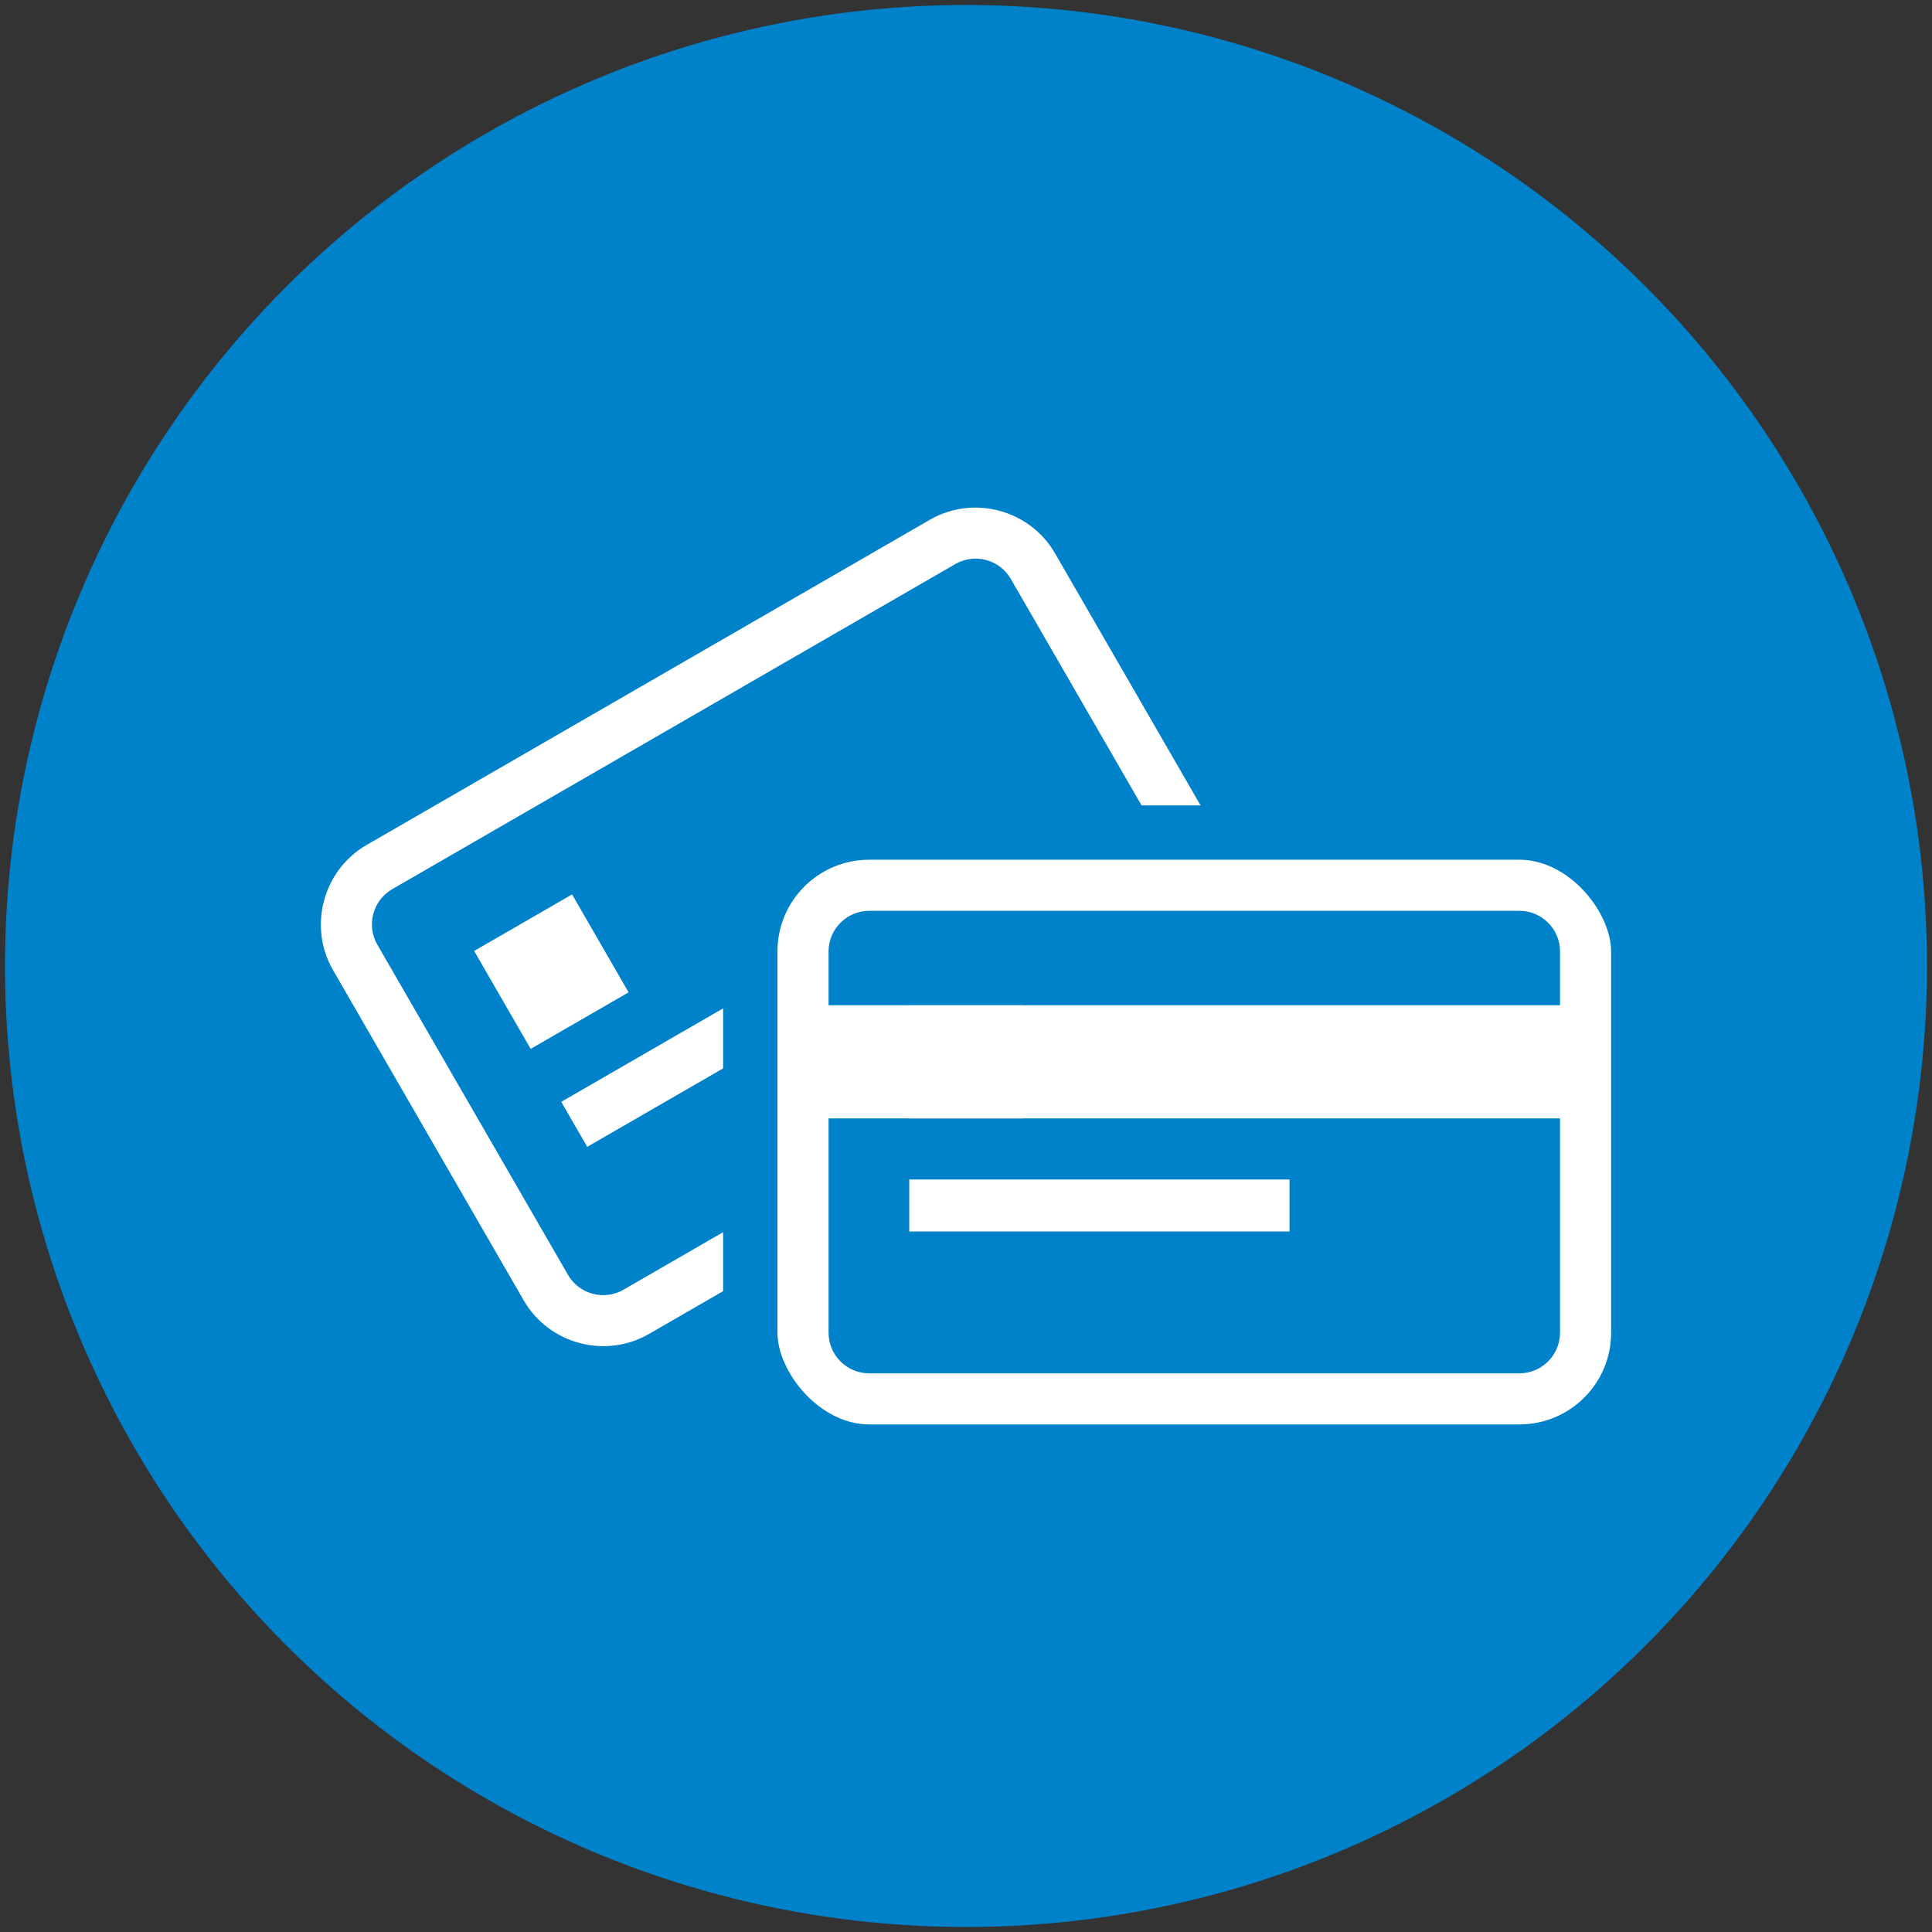 <?xml version="1.0" encoding="UTF-8"?>
<svg id="Layer_1" data-name="Layer 1" xmlns="http://www.w3.org/2000/svg" xmlns:xlink="http://www.w3.org/1999/xlink" viewBox="0 0 579 579">
  <rect x="0" y="0" width="579" height="579" fill="#333333" stroke="none"/>
  <defs>
    <style>
      .cls-1, .cls-2 {
        fill: #fff;
      }

      .cls-3 {
        fill: #0082ca;
      }

      .cls-2 {
        stroke: #0082ca;
        stroke-miterlimit: 10;
        stroke-width: 16.286px;
      }
    </style>
    <symbol id="Icon-Debit_card_transactions" viewBox="0 0 576 576">
      <g>
        <circle class="cls-3" cx="288" cy="288" r="288"/>
        <g>
          <g>
            <path class="cls-2" d="M365.843,307.879l-168.789,97.451c-16.963,9.793-38.854,3.928-48.648-13.035l-57.142-98.973c-9.793-16.963-3.928-38.854,13.035-48.648l168.789-97.451c16.963-9.793,38.854-3.928,48.648,13.035l57.142,98.973c9.793,16.963,3.928,38.854-13.035,48.648Z"/>
            <path class="cls-3" d="M168.729,380.576l-57.149-98.984c-3.344-5.792-1.341-13.266,4.45-16.609l168.789-97.451c5.788-3.341,13.257-1.34,16.599,4.448l57.153,98.991c3.341,5.788,1.34,13.257-4.448,16.599l-168.796,97.454c-5.788,3.341-13.257,1.34-16.599-4.448Z"/>
            <polygon class="cls-1" points="273.186 285.211 174.488 342.195 166.701 328.708 265.399 271.724 273.186 285.211"/>
            <polygon class="cls-1" points="186.886 295.893 157.538 312.837 140.594 283.489 169.942 266.545 186.886 295.893"/>
          </g>
          <g>
            <rect class="cls-2" x="223.354" y="248.011" width="266.126" height="185.51" rx="35.612" ry="35.612"/>
            <path class="cls-3" d="M246.813,397.922v-114.297c0-6.687,5.471-12.159,12.159-12.159h194.901c6.683,0,12.151,5.468,12.151,12.151v114.289c0,6.692-5.475,12.167-12.167,12.167h-194.893c-6.683,0-12.151-5.468-12.151-12.151Z"/>
            <rect class="cls-1" x="270.991" y="351.988" width="113.967" height="15.574"/>
            <rect class="cls-1" x="237.553" y="299.771" width="237.727" height="33.896"/>
            <rect class="cls-1" x="270.991" y="299.774" width="33.888" height="33.888"/>
          </g>
        </g>
      </g>
    </symbol>
  </defs>
  <use width="576" height="576" transform="translate(1.5 1.5)" xlink:href="#Icon-Debit_card_transactions"/>
</svg>